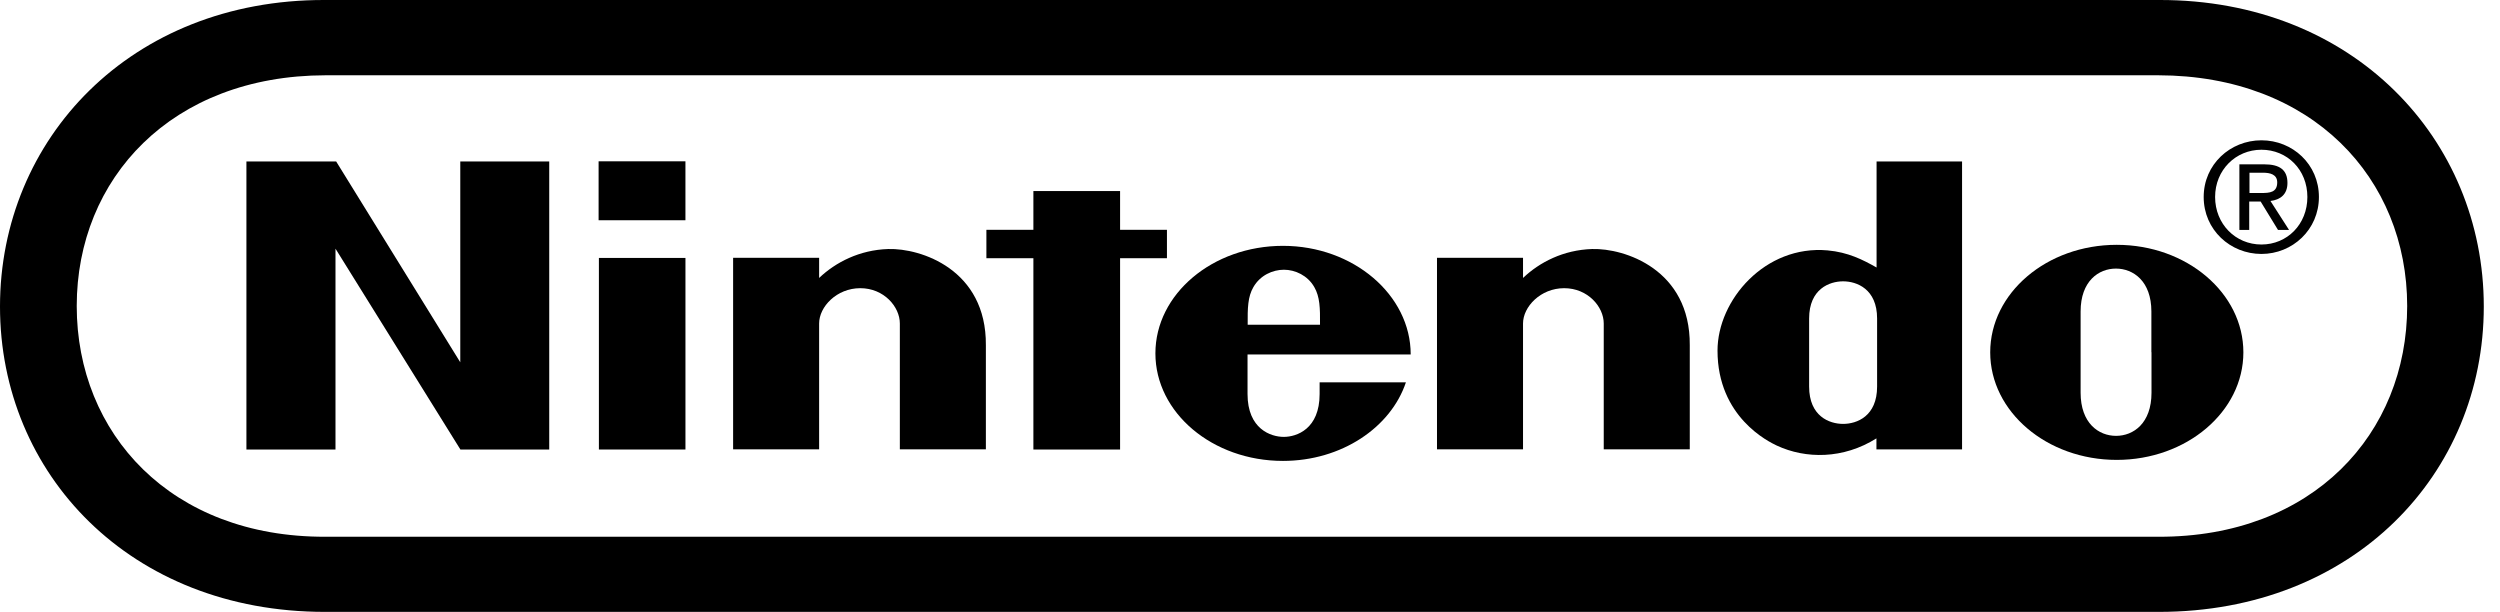 <svg xmlns="http://www.w3.org/2000/svg" fill="none" viewBox="0 0 143 35" height="35" width="143">
<path fill="black" d="M18.582 35C7.442 35 0 27.102 0 17.534C0 7.966 7.465 -0.023 18.567 4.86507e-05H123.506C134.608 -0.023 142.073 7.958 142.073 17.534C142.073 27.11 134.631 35 123.491 35H18.582ZM18.62 4.306C9.804 4.321 4.389 10.214 4.389 17.504C4.389 24.794 9.766 30.732 18.62 30.702H123.453C132.307 30.732 137.691 24.794 137.691 17.504C137.691 10.214 132.277 4.321 123.453 4.306H18.62Z" clip-rule="evenodd" fill-rule="evenodd"></path>
<path fill="black" d="M14.095 9.235H19.228L26.328 20.724V9.235H31.416V25.713H26.336L19.19 14.224V25.713H14.095V9.235Z" clip-rule="evenodd" fill-rule="evenodd"></path>
<path fill="black" d="M59.11 10.928H64.069V13.145H66.749V14.77H64.069V25.713H59.11V14.77H56.422V13.145H59.11V10.928Z" clip-rule="evenodd" fill-rule="evenodd"></path>
<path fill="black" d="M34.257 14.754H39.208V25.712H34.257V14.754Z" clip-rule="evenodd" fill-rule="evenodd"></path>
<path fill="black" d="M34.24 9.227H39.207V12.598H34.24V9.227Z" clip-rule="evenodd" fill-rule="evenodd"></path>
<path fill="black" d="M123.066 20.147C123.066 20.147 123.066 21.803 123.066 22.463C123.066 24.21 122.034 24.931 121.039 24.931C120.044 24.931 119.011 24.21 119.011 22.463C119.011 21.795 119.011 20.102 119.011 20.102C119.011 20.102 119.011 18.484 119.011 17.816C119.011 16.077 120.044 15.363 121.031 15.363C122.018 15.363 123.059 16.077 123.059 17.816C123.059 18.484 123.059 19.707 123.059 20.147H123.066ZM121.077 14.004C117.075 14.004 113.84 16.761 113.84 20.155C113.84 23.549 117.082 26.306 121.077 26.306C125.071 26.306 128.321 23.549 128.321 20.155C128.321 16.761 125.079 14.004 121.077 14.004Z" clip-rule="evenodd" fill-rule="evenodd"></path>
<path fill="black" d="M107.34 9.234H112.23V25.705H107.332C107.332 25.705 107.332 25.174 107.332 25.075C105.434 26.267 103.292 26.26 101.629 25.485C101.181 25.273 98.242 23.86 98.242 20.056C98.242 17.162 100.968 14.003 104.537 14.322C105.715 14.429 106.55 14.854 107.34 15.302V9.242V9.234ZM107.37 20.177V18.218C107.37 16.524 106.201 16.092 105.426 16.092C104.651 16.092 103.482 16.524 103.482 18.218C103.482 18.78 103.482 20.169 103.482 20.169C103.482 20.169 103.482 21.529 103.482 22.113C103.482 23.807 104.636 24.247 105.426 24.247C106.216 24.247 107.37 23.807 107.37 22.113V20.169V20.177Z" clip-rule="evenodd" fill-rule="evenodd"></path>
<path fill="black" d="M50.811 14.244C52.664 14.191 56.423 15.406 56.392 19.742C56.392 20.509 56.392 25.703 56.392 25.703H51.471V18.504C51.471 17.547 50.56 16.484 49.209 16.484C47.857 16.484 46.854 17.547 46.854 18.504C46.854 18.975 46.854 25.703 46.854 25.703H41.934V14.745H46.854C46.854 14.745 46.854 15.626 46.854 15.899C47.804 14.996 49.17 14.297 50.803 14.244H50.811Z" clip-rule="evenodd" fill-rule="evenodd"></path>
<path fill="black" d="M91.073 14.244C92.919 14.191 96.685 15.406 96.655 19.742C96.655 20.509 96.655 25.703 96.655 25.703H91.734V18.504C91.734 17.547 90.823 16.484 89.471 16.484C88.12 16.484 87.117 17.547 87.117 18.504C87.117 18.975 87.117 25.703 87.117 25.703H82.196V14.745H87.117C87.117 14.745 87.117 15.626 87.117 15.899C88.066 14.996 89.426 14.297 91.066 14.244H91.073Z" clip-rule="evenodd" fill-rule="evenodd"></path>
<path fill="black" d="M71.367 18.573C71.359 17.616 71.374 16.971 71.693 16.424C72.08 15.748 72.794 15.429 73.44 15.429C74.085 15.429 74.799 15.756 75.179 16.424C75.498 16.979 75.513 17.616 75.505 18.573H71.367ZM75.482 21.877C75.482 21.877 75.482 21.922 75.482 22.537C75.482 24.542 74.169 24.99 73.432 24.99C72.695 24.99 71.359 24.542 71.359 22.537C71.359 21.937 71.359 20.274 71.359 20.274H80.692C80.692 16.872 77.411 14.062 73.386 14.062C69.362 14.062 66.089 16.819 66.089 20.213C66.089 23.608 69.354 26.364 73.386 26.364C76.728 26.364 79.553 24.458 80.418 21.869H75.482V21.877Z" clip-rule="evenodd" fill-rule="evenodd"></path>
<path fill="black" d="M128.662 13.152H128.093V9.4H129.52C130.409 9.4 130.842 9.727 130.842 10.463C130.842 11.132 130.424 11.428 129.87 11.496L130.933 13.152H130.302L129.308 11.527H128.655V13.152H128.662ZM129.346 11.04C129.824 11.04 130.257 11.01 130.257 10.433C130.257 9.97 129.839 9.879 129.444 9.879H128.67V11.04H129.353H129.346Z" clip-rule="evenodd" fill-rule="evenodd"></path>
<path fill="black" d="M126.051 11.268C126.051 9.4 127.57 8.025 129.354 8.025C131.139 8.025 132.642 9.4 132.642 11.268C132.642 13.136 131.131 14.526 129.354 14.526C127.577 14.526 126.051 13.151 126.051 11.268ZM129.354 13.986C130.827 13.986 131.982 12.832 131.982 11.268C131.982 9.704 130.827 8.565 129.354 8.565C127.881 8.565 126.704 9.726 126.704 11.268C126.704 12.809 127.866 13.986 129.354 13.986Z" clip-rule="evenodd" fill-rule="evenodd"></path>
</svg>
